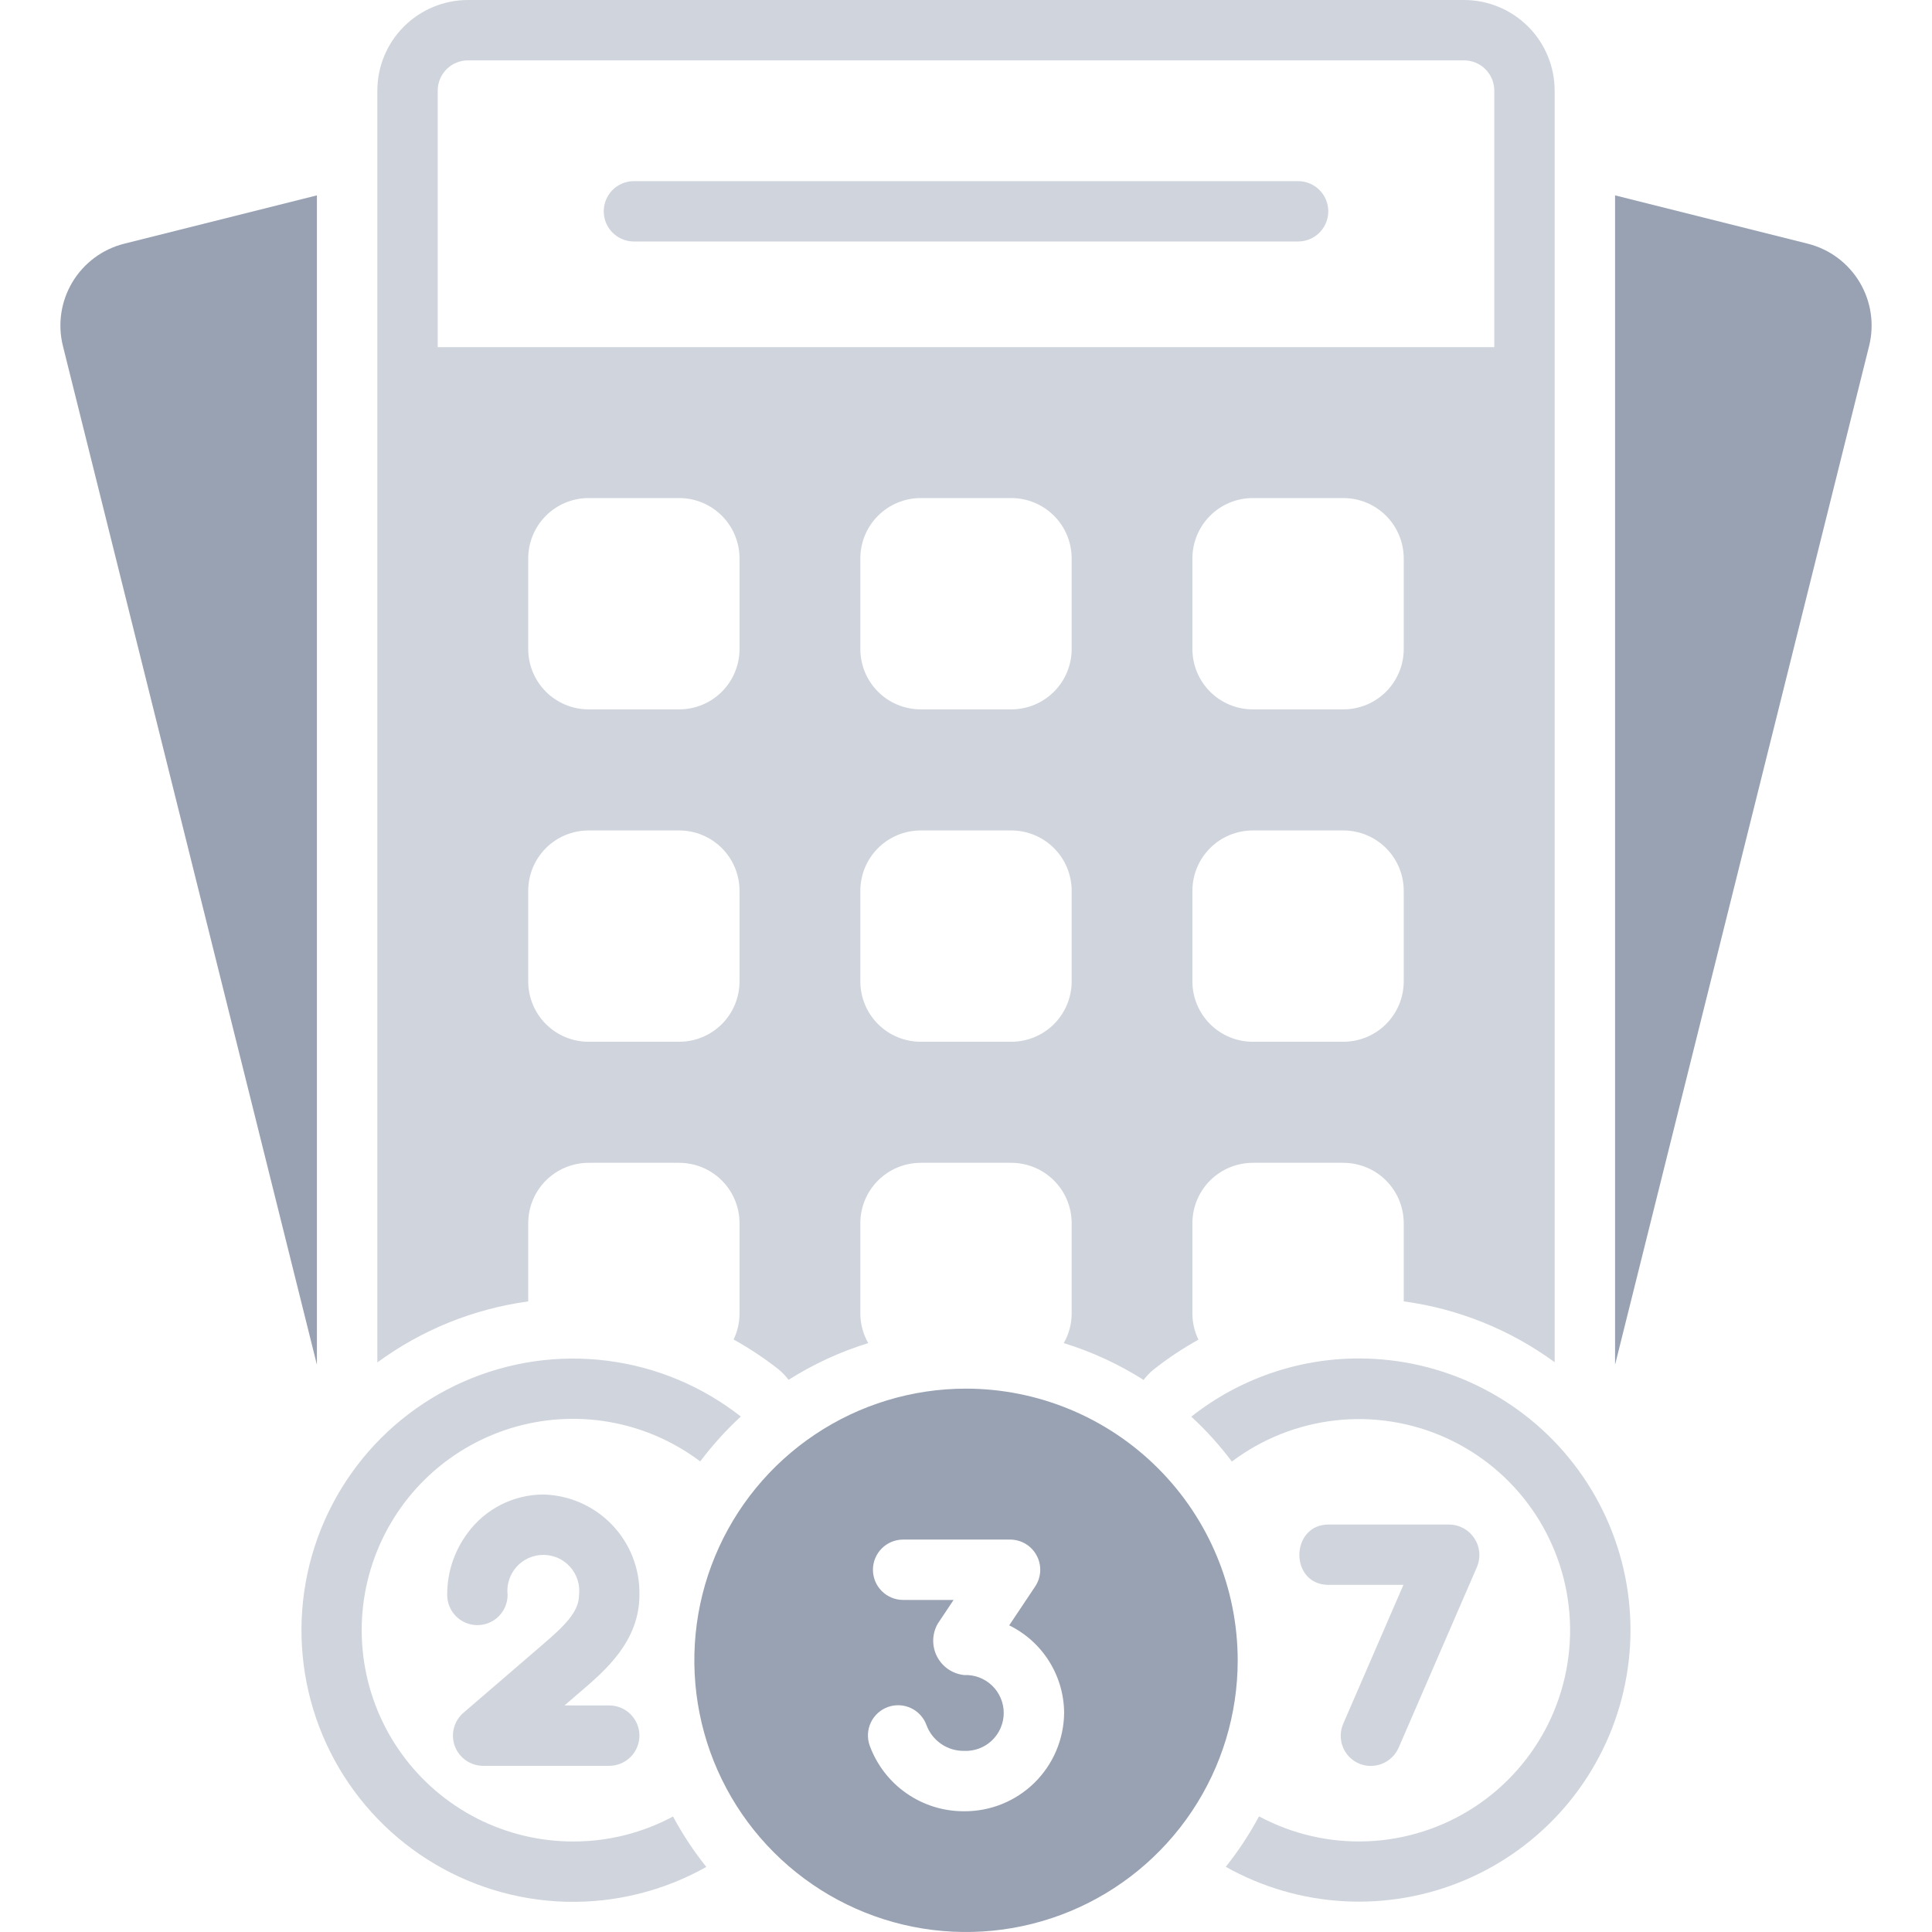 <svg width="90" height="90" viewBox="0 0 90 90" fill="none" xmlns="http://www.w3.org/2000/svg">
<g clip-path="url(#clip0_1947_22886)">
<path d="M14.763 9.101L5.781 11.354C4.772 11.609 3.907 12.253 3.372 13.145C2.838 14.037 2.679 15.105 2.93 16.114L14.763 63.576V9.101Z" fill="#98A2B3"/>
<path d="M84.219 11.354L75.236 9.101V63.576L87.071 16.114C87.322 15.105 87.162 14.037 86.628 13.145C86.094 12.253 85.228 11.609 84.219 11.354Z" fill="#98A2B3"/>
<path d="M60.47 8.438H29.53C29.157 8.438 28.8 8.586 28.536 8.849C28.272 9.113 28.124 9.471 28.124 9.844C28.124 10.217 28.272 10.574 28.536 10.838C28.8 11.102 29.157 11.25 29.53 11.25H60.47C60.843 11.25 61.201 11.102 61.465 10.838C61.728 10.574 61.877 10.217 61.877 9.844C61.877 9.471 61.728 9.113 61.465 8.849C61.201 8.586 60.843 8.438 60.47 8.438Z" fill="#D0D5DD"/>
<path d="M63.303 82.152C63.645 82.297 64.031 82.301 64.377 82.165C64.723 82.028 65.001 81.76 65.152 81.42C65.152 81.42 68.801 72.999 68.808 72.983C68.896 72.769 68.931 72.536 68.909 72.305C68.888 72.075 68.81 71.853 68.682 71.659C68.555 71.465 68.383 71.306 68.18 71.194C67.977 71.082 67.749 71.022 67.518 71.018H61.893C60.094 71.018 60.056 73.83 61.893 73.83H65.376L62.571 80.302C62.498 80.472 62.459 80.654 62.456 80.839C62.453 81.023 62.486 81.207 62.554 81.379C62.622 81.55 62.723 81.707 62.851 81.84C62.98 81.972 63.133 82.078 63.303 82.152Z" fill="#D0D5DD"/>
<path d="M29.787 74.298C29.812 73.085 29.355 71.911 28.515 71.034C27.676 70.157 26.523 69.649 25.31 69.62C24.62 69.622 23.94 69.787 23.325 70.1C22.711 70.415 22.179 70.869 21.774 71.427C21.157 72.257 20.826 73.264 20.832 74.298C20.832 74.671 20.98 75.029 21.244 75.293C21.508 75.557 21.866 75.705 22.239 75.705C22.612 75.705 22.97 75.557 23.234 75.293C23.497 75.029 23.646 74.671 23.646 74.298C23.619 74.064 23.642 73.826 23.713 73.601C23.785 73.376 23.903 73.169 24.06 72.993C24.217 72.817 24.409 72.675 24.625 72.579C24.84 72.483 25.074 72.433 25.31 72.433C25.546 72.433 25.779 72.483 25.995 72.579C26.21 72.675 26.403 72.817 26.56 72.993C26.717 73.169 26.835 73.376 26.906 73.601C26.978 73.826 27.001 74.064 26.974 74.298C26.974 75.102 26.272 75.761 25.204 76.675L21.59 79.787C21.372 79.974 21.217 80.223 21.145 80.501C21.073 80.779 21.088 81.073 21.188 81.342C21.288 81.611 21.468 81.843 21.704 82.007C21.94 82.171 22.22 82.259 22.507 82.259H28.381C28.754 82.259 29.111 82.11 29.375 81.847C29.639 81.583 29.787 81.225 29.787 80.852C29.787 80.479 29.639 80.122 29.375 79.858C29.111 79.594 28.754 79.446 28.381 79.446H26.296L27.032 78.813C28.195 77.819 29.787 76.457 29.787 74.298Z" fill="#D0D5DD"/>
<path d="M63.297 63.282C60.465 63.282 57.717 64.237 55.495 65.993C56.187 66.632 56.82 67.332 57.385 68.086C58.795 67.024 60.465 66.362 62.219 66.167C63.973 65.972 65.747 66.253 67.355 66.98C68.963 67.707 70.346 68.853 71.359 70.298C72.372 71.743 72.977 73.434 73.112 75.194C73.247 76.954 72.906 78.717 72.124 80.3C71.343 81.882 70.15 83.225 68.671 84.188C67.193 85.151 65.482 85.699 63.719 85.773C61.956 85.848 60.205 85.447 58.65 84.612C58.206 85.441 57.688 86.228 57.101 86.963C58.788 87.911 60.669 88.46 62.601 88.567C64.533 88.674 66.463 88.337 68.245 87.581C70.025 86.825 71.609 85.671 72.875 84.207C74.14 82.743 75.052 81.009 75.542 79.137C76.032 77.265 76.086 75.306 75.7 73.41C75.314 71.514 74.498 69.732 73.315 68.201C72.133 66.669 70.615 65.43 68.878 64.577C67.141 63.724 65.232 63.282 63.297 63.282Z" fill="#D0D5DD"/>
<path d="M45 64.688C42.497 64.688 40.05 65.43 37.969 66.821C35.888 68.212 34.266 70.188 33.308 72.501C32.35 74.814 32.1 77.358 32.588 79.813C33.076 82.268 34.282 84.523 36.052 86.293C37.822 88.063 40.077 89.269 42.532 89.757C44.987 90.245 47.532 89.995 49.844 89.037C52.157 88.079 54.134 86.456 55.524 84.375C56.915 82.294 57.657 79.847 57.657 77.344C57.653 73.988 56.319 70.771 53.946 68.399C51.573 66.026 48.356 64.691 45 64.688ZM44.911 84.375C43.951 84.38 43.013 84.088 42.225 83.538C41.437 82.989 40.839 82.21 40.511 81.308C40.388 80.957 40.409 80.571 40.569 80.236C40.73 79.9 41.017 79.642 41.367 79.517C41.718 79.393 42.103 79.412 42.44 79.572C42.776 79.731 43.035 80.017 43.161 80.367C43.294 80.722 43.534 81.028 43.847 81.242C44.16 81.456 44.532 81.568 44.911 81.562C45.15 81.573 45.388 81.535 45.612 81.451C45.835 81.367 46.039 81.239 46.212 81.074C46.384 80.909 46.522 80.71 46.615 80.491C46.709 80.271 46.758 80.035 46.758 79.796C46.758 79.557 46.709 79.321 46.615 79.101C46.522 78.882 46.384 78.683 46.212 78.519C46.039 78.353 45.835 78.225 45.612 78.141C45.388 78.057 45.15 78.019 44.911 78.03C44.645 78.002 44.39 77.908 44.169 77.757C43.949 77.605 43.769 77.401 43.648 77.162C43.526 76.924 43.466 76.659 43.473 76.391C43.48 76.124 43.554 75.862 43.688 75.631L44.422 74.531H42.071C41.698 74.531 41.341 74.383 41.077 74.119C40.813 73.856 40.665 73.498 40.665 73.125C40.665 72.752 40.813 72.394 41.077 72.131C41.341 71.867 41.698 71.719 42.071 71.719H47.052C47.307 71.719 47.557 71.788 47.775 71.918C47.993 72.049 48.172 72.237 48.292 72.462C48.413 72.686 48.469 72.939 48.457 73.194C48.444 73.448 48.363 73.694 48.221 73.906L47.013 75.715C47.777 76.09 48.421 76.67 48.873 77.391C49.325 78.112 49.567 78.945 49.571 79.796C49.559 81.02 49.061 82.19 48.188 83.049C47.314 83.907 46.136 84.384 44.911 84.375Z" fill="#98A2B3"/>
<path d="M26.717 85.783C25.155 85.787 23.615 85.419 22.223 84.71C20.832 84 19.629 82.97 18.714 81.704C17.799 80.439 17.199 78.973 16.963 77.429C16.726 75.885 16.861 74.308 17.355 72.826C17.849 71.344 18.688 70.001 19.803 68.908C20.919 67.815 22.279 67.003 23.77 66.539C25.261 66.076 26.842 65.973 28.38 66.241C29.919 66.509 31.372 67.139 32.619 68.079C33.185 67.326 33.818 66.626 34.51 65.987C32.707 64.572 30.554 63.673 28.281 63.387C26.007 63.1 23.699 63.436 21.601 64.359C19.504 65.281 17.696 66.756 16.372 68.626C15.047 70.496 14.255 72.69 14.08 74.975C13.905 77.26 14.354 79.549 15.378 81.599C16.402 83.648 17.964 85.381 19.897 86.613C21.829 87.844 24.06 88.528 26.35 88.591C28.641 88.653 30.906 88.093 32.903 86.969C32.316 86.235 31.797 85.448 31.352 84.619C29.927 85.384 28.334 85.784 26.717 85.783Z" fill="#D0D5DD"/>
<path d="M24.607 56.982C24.607 56.236 24.903 55.521 25.43 54.993C25.958 54.466 26.673 54.169 27.419 54.169H31.638C32.384 54.169 33.099 54.466 33.627 54.993C34.154 55.521 34.45 56.236 34.45 56.982V61.201C34.448 61.616 34.354 62.025 34.173 62.399C34.899 62.802 35.593 63.262 36.247 63.774C36.429 63.921 36.593 64.091 36.734 64.278C37.89 63.546 39.139 62.97 40.446 62.567C40.208 62.151 40.081 61.68 40.078 61.201V56.982C40.078 56.236 40.374 55.521 40.902 54.993C41.429 54.466 42.145 54.169 42.891 54.169H47.109C47.855 54.169 48.571 54.466 49.098 54.993C49.626 55.521 49.922 56.236 49.922 56.982V61.201C49.919 61.68 49.792 62.151 49.554 62.567C50.864 62.971 52.115 63.548 53.273 64.283C53.413 64.097 53.576 63.928 53.758 63.783C54.41 63.27 55.103 62.81 55.828 62.407C55.645 62.031 55.549 61.619 55.547 61.201V56.982C55.547 56.236 55.843 55.521 56.371 54.993C56.898 54.466 57.614 54.169 58.359 54.169H62.578C63.324 54.169 64.039 54.466 64.567 54.993C65.094 55.521 65.391 56.236 65.391 56.982V60.623C67.934 60.967 70.351 61.942 72.422 63.458V4.219C72.421 3.1 71.976 2.028 71.185 1.237C70.394 0.446 69.321 0.001 68.203 0L21.797 0C20.679 0.001 19.606 0.446 18.815 1.237C18.024 2.028 17.579 3.1 17.578 4.219V63.468C19.647 61.949 22.063 60.972 24.607 60.625V56.982ZM34.45 45.717C34.45 46.463 34.154 47.178 33.627 47.706C33.099 48.233 32.384 48.529 31.638 48.529H27.419C26.673 48.529 25.958 48.233 25.43 47.706C24.903 47.178 24.607 46.463 24.607 45.717V41.498C24.607 40.752 24.903 40.037 25.43 39.509C25.958 38.982 26.673 38.686 27.419 38.686H31.638C32.384 38.686 33.099 38.982 33.627 39.509C34.154 40.037 34.45 40.752 34.45 41.498V45.717ZM34.45 30.233C34.45 30.979 34.154 31.694 33.627 32.222C33.099 32.749 32.384 33.045 31.638 33.045H27.419C26.673 33.045 25.958 32.749 25.43 32.222C24.903 31.694 24.607 30.979 24.607 30.233V26.014C24.607 25.268 24.903 24.553 25.43 24.026C25.958 23.498 26.673 23.202 27.419 23.202H31.638C32.384 23.202 33.099 23.498 33.627 24.026C34.154 24.553 34.45 25.268 34.45 26.014V30.233ZM49.922 45.717C49.922 46.463 49.626 47.178 49.098 47.706C48.571 48.233 47.855 48.529 47.109 48.529H42.891C42.145 48.529 41.429 48.233 40.902 47.706C40.374 47.178 40.078 46.463 40.078 45.717V41.498C40.078 40.752 40.374 40.037 40.902 39.509C41.429 38.982 42.145 38.686 42.891 38.686H47.109C47.855 38.686 48.571 38.982 49.098 39.509C49.626 40.037 49.922 40.752 49.922 41.498V45.717ZM49.922 30.233C49.922 30.979 49.626 31.694 49.098 32.222C48.571 32.749 47.855 33.045 47.109 33.045H42.891C42.145 33.045 41.429 32.749 40.902 32.222C40.374 31.694 40.078 30.979 40.078 30.233V26.014C40.078 25.268 40.374 24.553 40.902 24.026C41.429 23.498 42.145 23.202 42.891 23.202H47.109C47.855 23.202 48.571 23.498 49.098 24.026C49.626 24.553 49.922 25.268 49.922 26.014V30.233ZM65.391 45.717C65.391 46.463 65.094 47.178 64.567 47.706C64.039 48.233 63.324 48.529 62.578 48.529H58.359C57.614 48.529 56.898 48.233 56.371 47.706C55.843 47.178 55.547 46.463 55.547 45.717V41.498C55.547 40.752 55.843 40.037 56.371 39.509C56.898 38.982 57.614 38.686 58.359 38.686H62.578C63.324 38.686 64.039 38.982 64.567 39.509C65.094 40.037 65.391 40.752 65.391 41.498V45.717ZM65.391 30.233C65.391 30.979 65.094 31.694 64.567 32.222C64.039 32.749 63.324 33.045 62.578 33.045H58.359C57.614 33.045 56.898 32.749 56.371 32.222C55.843 31.694 55.547 30.979 55.547 30.233V26.014C55.547 25.268 55.843 24.553 56.371 24.026C56.898 23.498 57.614 23.202 58.359 23.202H62.578C63.324 23.202 64.039 23.498 64.567 24.026C65.094 24.553 65.391 25.268 65.391 26.014V30.233ZM20.391 4.219C20.391 3.846 20.54 3.488 20.803 3.225C21.067 2.961 21.424 2.813 21.797 2.812H68.203C68.576 2.813 68.933 2.961 69.197 3.225C69.46 3.488 69.609 3.846 69.609 4.219V16.172H20.391V4.219Z" fill="#D0D5DD"/>
</g>
<defs>
<clipPath id="clip0_1947_22886">
<rect width="90" height="90" fill="white"/>
</clipPath>
</defs>
</svg>

